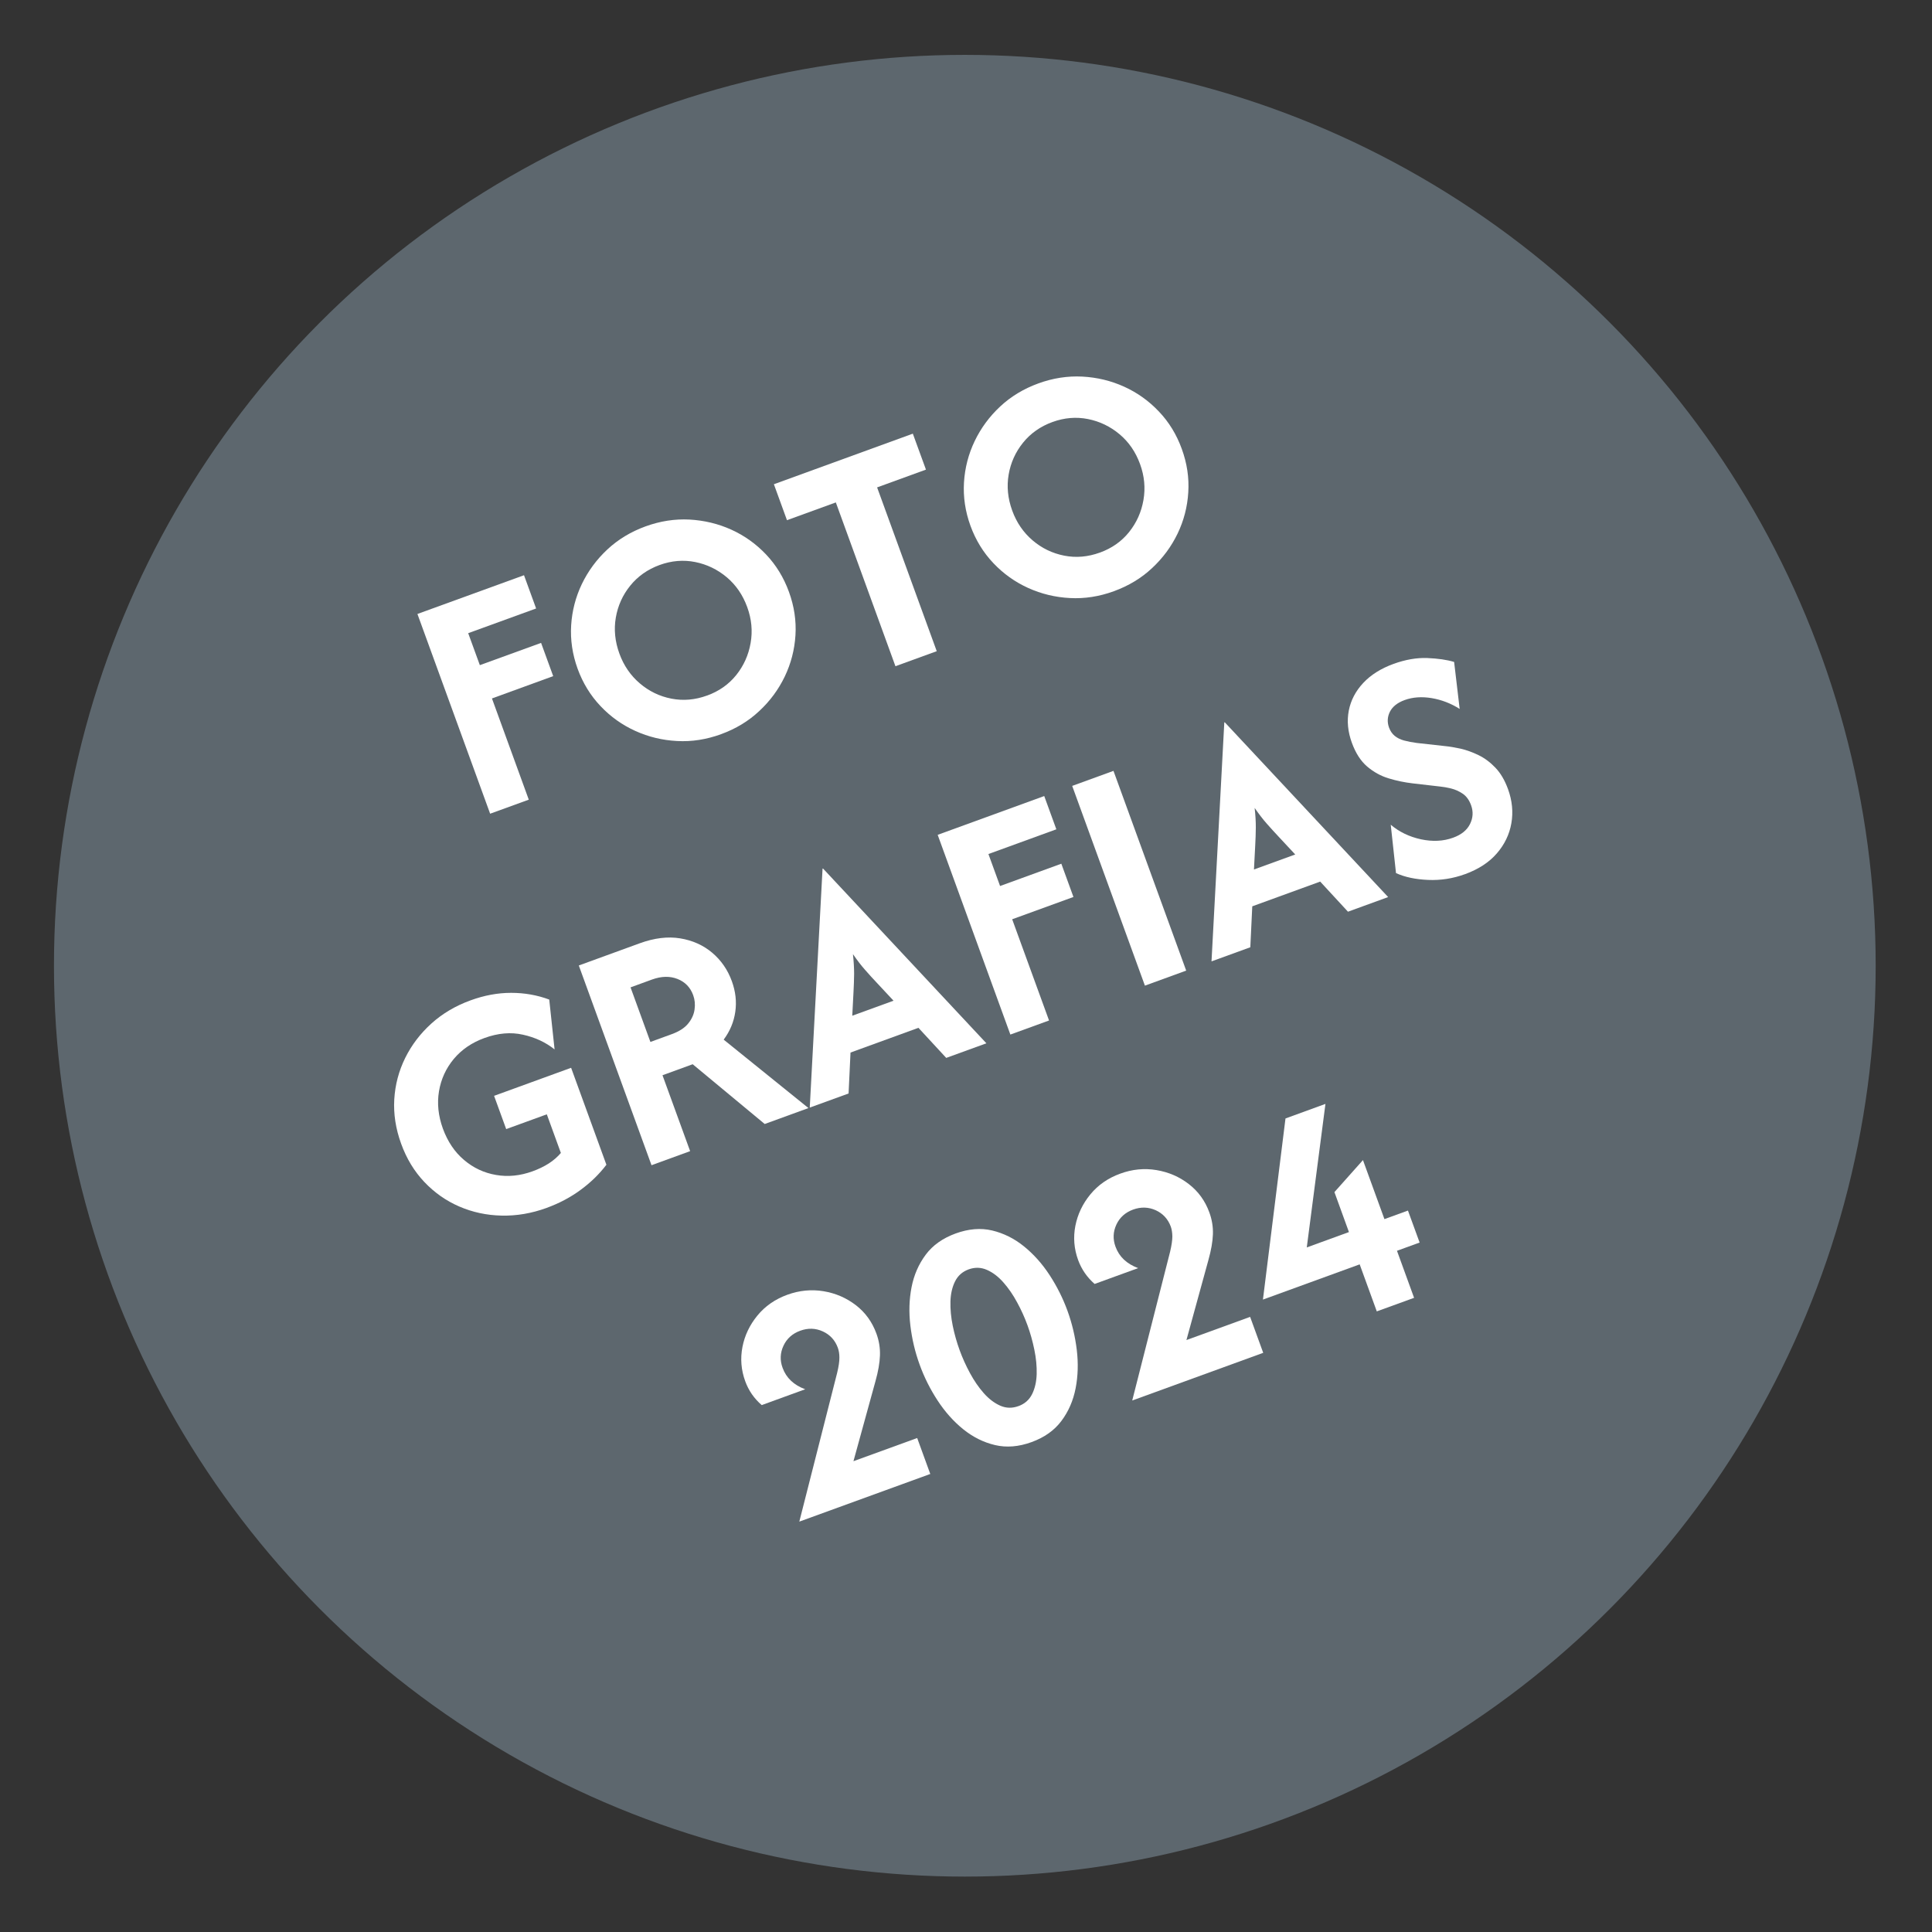 <?xml version="1.0" encoding="UTF-8"?>
<svg xmlns="http://www.w3.org/2000/svg" version="1.1" viewBox="0 0 99.213 99.213">
  <rect x="0" y="0" width="99.213" height="99.213" fill="#333333" stroke="none"/>
  <defs>
    <style>
      .cls-1 {
        fill: #5d676e;
      }

      .cls-2 {
        fill: #fff;
      }
    </style>
  </defs>
  <!-- Generator: Adobe Illustrator 28.7.1, SVG Export Plug-In . SVG Version: 1.2.0 Build 142)  -->
  <g>
    <g id="Ebene_1">
      <circle class="cls-1" cx="49.546" cy="49.593" r="46.775"/>
      <g>
        <path class="cls-2" d="M25.17,41.786l-3.734-10.257,5.473-1.99.622,1.708-3.488,1.268.598,1.642,3.145-1.143.622,1.707-3.145,1.146,1.891,5.198-1.984.721Z"/>
        <path class="cls-2" d="M37.03,37.702c-.751.274-1.506.393-2.261.351-.755-.039-1.467-.211-2.142-.517s-1.271-.729-1.786-1.273c-.517-.544-.91-1.184-1.179-1.921-.267-.737-.377-1.48-.332-2.228.047-.748.23-1.456.551-2.125.321-.666.756-1.257,1.308-1.773.552-.515,1.206-.91,1.958-1.184.753-.274,1.506-.39,2.261-.351.755.042,1.469.212,2.144.517.675.306,1.27.73,1.786,1.274s.908,1.184,1.176,1.921c.269.737.381,1.48.335,2.228-.047.748-.23,1.454-.551,2.123-.321.667-.758,1.26-1.312,1.773-.551.517-1.203.91-1.956,1.184ZM36.308,35.72c.615-.223,1.116-.576,1.501-1.056.384-.481.63-1.027.737-1.644.108-.615.05-1.231-.175-1.846-.227-.623-.578-1.134-1.054-1.534-.476-.398-1.017-.659-1.619-.779-.604-.12-1.213-.07-1.828.154-.615.225-1.117.58-1.506,1.061s-.635,1.027-.74,1.637-.044,1.226.183,1.849c.223.615.573,1.125,1.048,1.53s1.014.666,1.621.785c.607.118,1.218.066,1.833-.159Z"/>
        <path class="cls-2" d="M40.413,26.713l-.672-1.846,7.135-2.597.674,1.846-2.508.913,3.062,8.411-2.121.772-3.061-8.411-2.508.912Z"/>
        <path class="cls-2" d="M57.203,30.36c-.751.274-1.506.392-2.261.351-.755-.039-1.467-.212-2.142-.517-.675-.306-1.271-.73-1.786-1.273-.517-.544-.91-1.184-1.179-1.922-.267-.735-.377-1.478-.332-2.227.047-.75.23-1.456.551-2.125.321-.667.756-1.257,1.308-1.773.552-.515,1.206-.91,1.958-1.184s1.506-.39,2.261-.351c.755.04,1.469.212,2.144.517.675.306,1.27.73,1.785,1.274.518.542.91,1.184,1.177,1.921.269.737.381,1.478.334,2.228-.045.748-.228,1.454-.549,2.123-.322.667-.758,1.258-1.312,1.773-.551.517-1.205.91-1.956,1.184ZM56.481,28.378c.615-.223,1.116-.576,1.501-1.056.384-.481.63-1.027.737-1.644s.05-1.232-.175-1.848c-.227-.623-.578-1.134-1.054-1.532s-1.017-.659-1.619-.779c-.604-.12-1.213-.07-1.828.154s-1.117.578-1.506,1.059-.635,1.028-.74,1.637c-.105.612-.044,1.227.183,1.851.223.615.573,1.125,1.048,1.53s1.014.664,1.621.784,1.218.066,1.833-.157Z"/>
        <path class="cls-2" d="M28.072,62.029c-.774.282-1.545.413-2.314.395-.768-.016-1.491-.172-2.172-.466s-1.276-.714-1.793-1.258-.915-1.198-1.193-1.966c-.28-.768-.397-1.529-.353-2.28.045-.751.232-1.461.562-2.128s.779-1.255,1.346-1.767,1.237-.908,2.013-1.19c.698-.254,1.391-.384,2.079-.384s1.341.115,1.958.345l.274,2.56c-.458-.366-1.001-.619-1.624-.756-.622-.141-1.284-.083-1.982.172-.646.235-1.169.594-1.571,1.074-.402.484-.654,1.036-.759,1.658-.104.623-.037,1.261.199,1.916.245.669.606,1.206,1.085,1.611.479.408,1.027.666,1.642.771.615.108,1.244.045,1.882-.188.311-.113.589-.248.832-.403.245-.159.45-.337.619-.538l-.722-1.984-2.086.759-.622-1.708,3.956-1.44,1.812,4.979c-.361.476-.8.905-1.32,1.287-.518.384-1.101.691-1.747.928Z"/>
        <path class="cls-2" d="M33.457,59.837l-3.734-10.257,3.135-1.142c.743-.27,1.435-.355,2.07-.251.636.104,1.184.35,1.644.737.46.389.797.876,1.009,1.459.194.533.253,1.057.178,1.574-.073.518-.272.996-.596,1.431l4.353,3.514-2.246.818-3.699-3.069-1.55.565,1.419,3.898-1.982.722ZM33.399,53.507l1.104-.403c.372-.136.653-.316.836-.542.185-.227.295-.47.329-.727.036-.256.013-.5-.071-.729-.146-.403-.415-.68-.806-.834-.392-.155-.827-.144-1.307.029l-1.104.403,1.02,2.803Z"/>
        <path class="cls-2" d="M41.583,56.878l.657-12.27.023-.008,8.391,8.976-2.063.75-1.427-1.545-3.488,1.27-.099,2.102-1.995.725ZM43.765,52.16l2.12-.771-.826-.886c-.225-.238-.436-.468-.633-.695-.199-.223-.406-.494-.625-.81.04.371.06.709.06,1.012-.003.3-.015.614-.032.939l-.063,1.21Z"/>
        <path class="cls-2" d="M51.885,53.128l-3.733-10.257,5.472-1.992.622,1.708-3.488,1.27.598,1.642,3.146-1.145.622,1.708-3.146,1.145,1.893,5.198-1.985.722Z"/>
        <path class="cls-2" d="M58.794,50.615l-3.734-10.257,2.12-.772,3.734,10.257-2.12.772Z"/>
        <path class="cls-2" d="M62.214,49.369l.657-12.27.023-.008,8.391,8.976-2.063.751-1.427-1.546-3.488,1.27-.1,2.102-1.993.725ZM64.393,44.651l2.12-.771-.826-.886c-.223-.238-.434-.468-.633-.695-.198-.222-.405-.494-.625-.81.042.372.062.709.06,1.012-.003.3-.013.614-.032.941l-.063,1.208Z"/>
        <path class="cls-2" d="M75.231,44.89c-.622.227-1.255.325-1.899.296-.641-.028-1.19-.144-1.644-.35l-.27-2.484c.434.368.951.617,1.548.748.599.128,1.153.102,1.661-.084.418-.152.706-.385.861-.698.157-.316.175-.636.057-.964-.097-.267-.24-.465-.429-.594-.188-.128-.389-.217-.602-.27-.212-.05-.393-.084-.544-.097l-1.428-.165c-.413-.049-.823-.131-1.231-.257-.405-.121-.774-.327-1.106-.609-.33-.283-.591-.69-.782-1.214-.211-.576-.262-1.129-.159-1.658.104-.528.351-1.001.742-1.419.39-.416.907-.742,1.555-.978.607-.22,1.185-.321,1.729-.301.546.023,1.006.087,1.383.201l.285,2.413c-.449-.285-.926-.468-1.435-.555-.51-.084-.973-.053-1.391.099-.372.136-.623.337-.756.599-.131.264-.147.534-.045.816.065.175.16.316.29.424.131.107.29.186.481.238s.408.094.653.126l1.44.16c.24.023.51.068.81.133.301.07.607.18.92.332.314.152.604.369.868.646.266.277.481.644.648,1.1.215.593.272,1.177.172,1.75-.1.575-.35,1.093-.747,1.551-.397.46-.941.813-1.632,1.066Z"/>
        <path class="cls-2" d="M41.047,78.138l1.943-7.64c.079-.329.117-.589.115-.784,0-.191-.029-.361-.081-.505-.141-.385-.397-.666-.769-.837-.371-.17-.759-.183-1.161-.036-.403.146-.69.405-.861.772-.172.369-.188.748-.045,1.134.188.518.575.883,1.161,1.1l-2.233.813c-.392-.34-.674-.748-.847-1.226-.211-.578-.257-1.163-.143-1.757.115-.593.371-1.13.768-1.614.395-.483.908-.84,1.54-1.07.615-.223,1.236-.283,1.859-.18.622.104,1.176.345,1.661.719.484.374.836.861,1.054,1.461.133.366.193.737.18,1.117-.013.379-.089.821-.232,1.328l-1.129,4.103,3.273-1.19.672,1.846-6.725,2.447Z"/>
        <path class="cls-2" d="M52.972,74.056c-.661.241-1.286.291-1.874.152-.589-.138-1.134-.41-1.632-.811-.499-.403-.939-.897-1.318-1.477s-.687-1.192-.921-1.84c-.235-.644-.393-1.313-.476-2.001-.083-.69-.063-1.347.06-1.979.123-.628.366-1.185.729-1.671.361-.484.873-.845,1.534-1.087.662-.24,1.286-.293,1.874-.154.589.141,1.134.41,1.632.813s.939.895,1.318,1.475c.379.581.687,1.195.921,1.84.235.648.393,1.315.476,2.001.083.69.063,1.349-.06,1.979s-.366,1.189-.729,1.673c-.361.483-.871.847-1.534,1.087ZM52.3,72.208c.319-.115.552-.319.7-.614.146-.295.225-.641.236-1.035.01-.395-.029-.811-.12-1.249-.089-.437-.206-.852-.35-1.249-.146-.402-.324-.797-.536-1.184-.209-.389-.445-.73-.708-1.027-.262-.298-.546-.51-.847-.641s-.612-.139-.931-.024c-.319.117-.552.322-.7.619-.146.293-.225.638-.236,1.033-.01.397.029.81.117,1.244.089.432.207.849.353,1.25.144.397.321.79.533,1.182s.449.737.711,1.032c.262.296.546.51.849.643.3.13.61.136.929.019Z"/>
        <path class="cls-2" d="M58.143,71.917l1.945-7.64c.078-.33.115-.591.115-.785-.003-.191-.029-.361-.081-.505-.143-.385-.397-.664-.769-.837-.372-.168-.759-.181-1.163-.036-.403.147-.69.405-.861.772-.172.371-.186.748-.045,1.134.188.518.575.883,1.163,1.101l-2.235.813c-.39-.34-.672-.75-.847-1.227-.211-.578-.257-1.163-.143-1.755.117-.593.372-1.132.768-1.614.397-.484.91-.842,1.542-1.07.615-.225,1.234-.285,1.856-.181.625.105,1.179.345,1.661.719.486.376.839.861,1.056,1.461.133.366.194.737.181,1.117-.013.379-.091.821-.233,1.328l-1.127,4.103,3.271-1.19.672,1.846-6.725,2.448Z"/>
        <path class="cls-2" d="M70.702,67.344l-.879-2.416-4.968,1.809,1.158-9.301,2.052-.748-.959,7.371,2.165-.789-.745-2.052,1.465-1.644,1.103,3.031,1.208-.439.599,1.642-1.163.423.879,2.416-1.916.696Z"/>
      </g>
    </g>
  </g>
</svg>